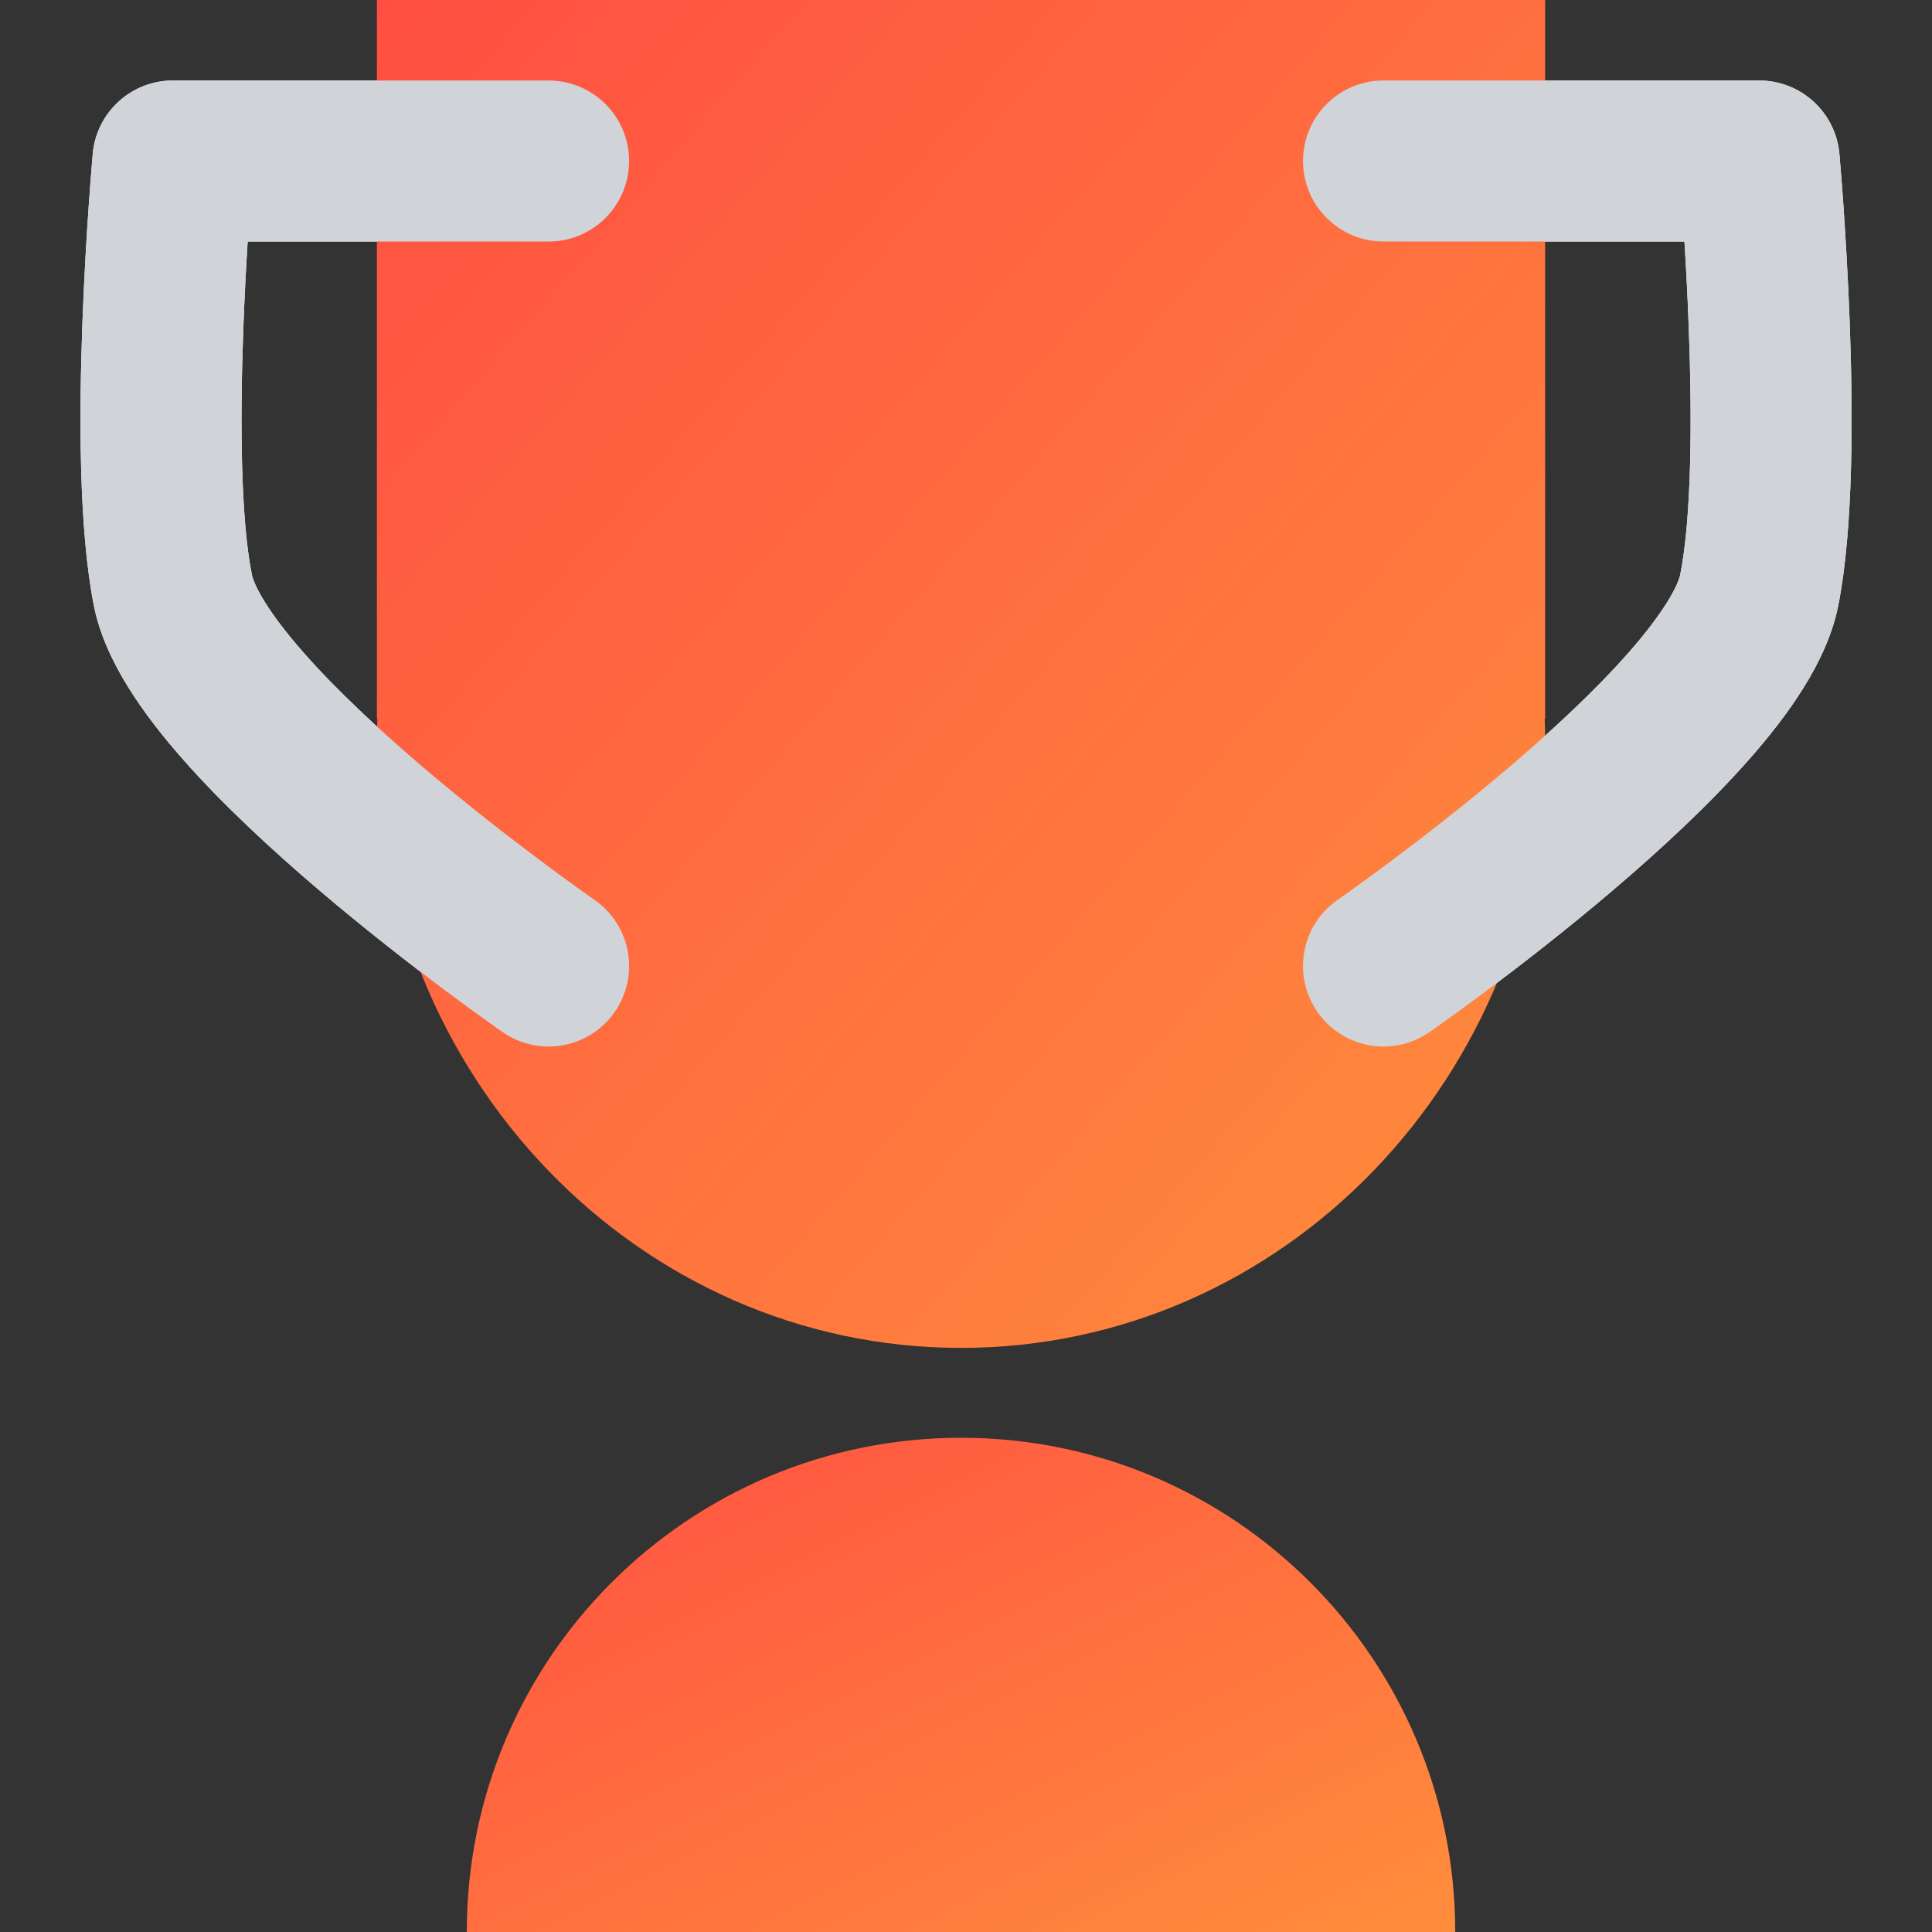 <svg width="36" height="36" viewBox="0 0 36 36" fill="none" xmlns="http://www.w3.org/2000/svg">
<rect x="0" y="0" width="36" height="36" fill="#333333" stroke="none"/>
<path fill-rule="evenodd" clip-rule="evenodd" d="M10.222 1.5C11.051 1.5 11.722 2.172 11.722 3C11.722 3.828 11.051 4.5 10.222 4.5H4.615C4.586 4.967 4.556 5.523 4.534 6.118C4.471 7.819 4.482 9.652 4.693 10.706C4.734 10.911 4.99 11.403 5.654 12.158C6.266 12.855 7.065 13.599 7.882 14.296C8.694 14.987 9.496 15.607 10.096 16.056C10.396 16.28 10.643 16.459 10.815 16.582C10.901 16.643 10.967 16.691 11.012 16.722L11.062 16.757L11.074 16.765L11.076 16.767C11.757 17.238 11.927 18.173 11.456 18.854C10.984 19.535 10.05 19.705 9.368 19.233L9.286 19.176C9.235 19.14 9.162 19.088 9.069 19.021C8.883 18.889 8.619 18.697 8.301 18.46C7.667 17.986 6.813 17.325 5.937 16.579C5.067 15.838 4.147 14.989 3.4 14.139C2.704 13.347 1.96 12.339 1.751 11.294C1.462 9.848 1.474 7.681 1.536 6.007C1.568 5.142 1.616 4.359 1.656 3.793C1.676 3.509 1.694 3.279 1.707 3.119C1.713 3.039 1.719 2.976 1.722 2.933L1.727 2.883L1.728 2.864C1.799 2.092 2.446 1.5 3.222 1.5H10.222ZM25.78 1.5C24.951 1.5 24.28 2.172 24.28 3C24.28 3.828 24.951 4.5 25.78 4.5H31.387C31.416 4.967 31.447 5.523 31.468 6.118C31.532 7.819 31.52 9.652 31.309 10.706C31.268 10.911 31.012 11.403 30.349 12.158C29.736 12.855 28.938 13.599 28.12 14.296C27.308 14.987 26.506 15.607 25.906 16.056C25.606 16.28 25.359 16.459 25.187 16.582C25.101 16.643 25.035 16.691 24.99 16.722L24.94 16.757L24.929 16.765L24.926 16.767C24.245 17.238 24.075 18.173 24.547 18.854C25.018 19.535 25.953 19.705 26.634 19.233L26.635 19.233L26.641 19.229L26.657 19.217L26.716 19.176C26.767 19.14 26.84 19.088 26.933 19.021C27.119 18.889 27.383 18.697 27.701 18.46C28.335 17.986 29.19 17.325 30.065 16.579C30.935 15.838 31.855 14.989 32.602 14.139C33.298 13.347 34.042 12.339 34.251 11.294C34.54 9.848 34.528 7.681 34.466 6.007C34.434 5.142 34.386 4.359 34.347 3.793C34.327 3.509 34.309 3.279 34.295 3.119C34.289 3.039 34.284 2.976 34.28 2.933L34.276 2.883L34.274 2.864C34.204 2.092 33.556 1.5 32.78 1.5H25.78Z" fill="white"/>
<path fill-rule="evenodd" clip-rule="evenodd" d="M28.791 0H7.023V13.395H7.031C7.026 13.534 7.023 13.674 7.023 13.814C7.023 20.056 11.896 25.116 17.907 25.116C23.918 25.116 28.791 20.056 28.791 13.814C28.791 13.674 28.788 13.534 28.783 13.395H28.791V0Z" fill="url(#paint0_linear_3368_32843)"/>
<path fill-rule="evenodd" clip-rule="evenodd" d="M27.116 36C27.116 30.914 22.993 26.791 17.907 26.791C12.821 26.791 8.698 30.914 8.698 36H27.116Z" fill="url(#paint1_linear_3368_32843)"/>
<path d="M24.28 3C24.28 2.172 24.952 1.5 25.78 1.5H32.78C33.556 1.5 34.204 2.092 34.274 2.864L34.276 2.883L34.28 2.933C34.284 2.976 34.289 3.039 34.295 3.119C34.309 3.279 34.327 3.509 34.347 3.793C34.386 4.359 34.434 5.142 34.467 6.007C34.528 7.681 34.54 9.848 34.251 11.294C34.042 12.339 33.298 13.347 32.602 14.139C31.855 14.989 30.935 15.838 30.065 16.579C29.19 17.325 28.335 17.986 27.701 18.46C27.383 18.697 27.119 18.889 26.933 19.021C26.84 19.088 26.767 19.14 26.716 19.176L26.657 19.217L26.641 19.229L26.635 19.233L26.634 19.233C25.953 19.705 25.018 19.535 24.547 18.854C24.075 18.173 24.245 17.238 24.926 16.767L24.929 16.765L24.94 16.757L24.99 16.722C25.035 16.691 25.101 16.643 25.187 16.582C25.359 16.459 25.606 16.28 25.906 16.056C26.506 15.607 27.308 14.987 28.12 14.296C28.938 13.599 29.736 12.855 30.349 12.158C31.012 11.403 31.268 10.911 31.309 10.706C31.52 9.652 31.532 7.819 31.468 6.118C31.447 5.523 31.416 4.967 31.387 4.5H25.78C24.952 4.5 24.28 3.828 24.28 3Z" fill="#D0D4D9"/>
<path d="M11.722 3C11.722 2.172 11.051 1.5 10.222 1.5H3.222C2.446 1.5 1.799 2.092 1.728 2.864L1.727 2.883L1.722 2.933C1.719 2.976 1.713 3.039 1.707 3.119C1.694 3.279 1.676 3.509 1.656 3.793C1.616 4.359 1.568 5.142 1.536 6.007C1.474 7.681 1.462 9.848 1.751 11.294C1.96 12.339 2.704 13.347 3.4 14.139C4.147 14.989 5.067 15.838 5.937 16.579C6.813 17.325 7.667 17.986 8.301 18.46C8.619 18.697 8.883 18.889 9.069 19.021C9.162 19.088 9.235 19.14 9.286 19.176L9.368 19.233C10.05 19.705 10.984 19.535 11.456 18.854C11.927 18.173 11.757 17.238 11.076 16.767L11.074 16.765L11.062 16.757L11.012 16.722C10.967 16.691 10.901 16.643 10.815 16.582C10.643 16.459 10.396 16.28 10.096 16.056C9.496 15.607 8.694 14.987 7.882 14.296C7.065 13.599 6.266 12.855 5.654 12.158C4.99 11.403 4.734 10.911 4.693 10.706C4.482 9.652 4.471 7.819 4.534 6.118C4.556 5.523 4.586 4.967 4.615 4.5H10.222C11.051 4.5 11.722 3.828 11.722 3Z" fill="#D0D4D9"/>
<defs>
<linearGradient id="paint0_linear_3368_32843" x1="7.023" y1="0" x2="31.884" y2="21.547" gradientUnits="userSpaceOnUse">
<stop stop-color="#FF4F42"/>
<stop offset="1" stop-color="#FF8E3C"/>
</linearGradient>
<linearGradient id="paint1_linear_3368_32843" x1="8.698" y1="26.791" x2="16.065" y2="41.526" gradientUnits="userSpaceOnUse">
<stop stop-color="#FF4F42"/>
<stop offset="1" stop-color="#FF8E3C"/>
</linearGradient>
</defs>
</svg>
